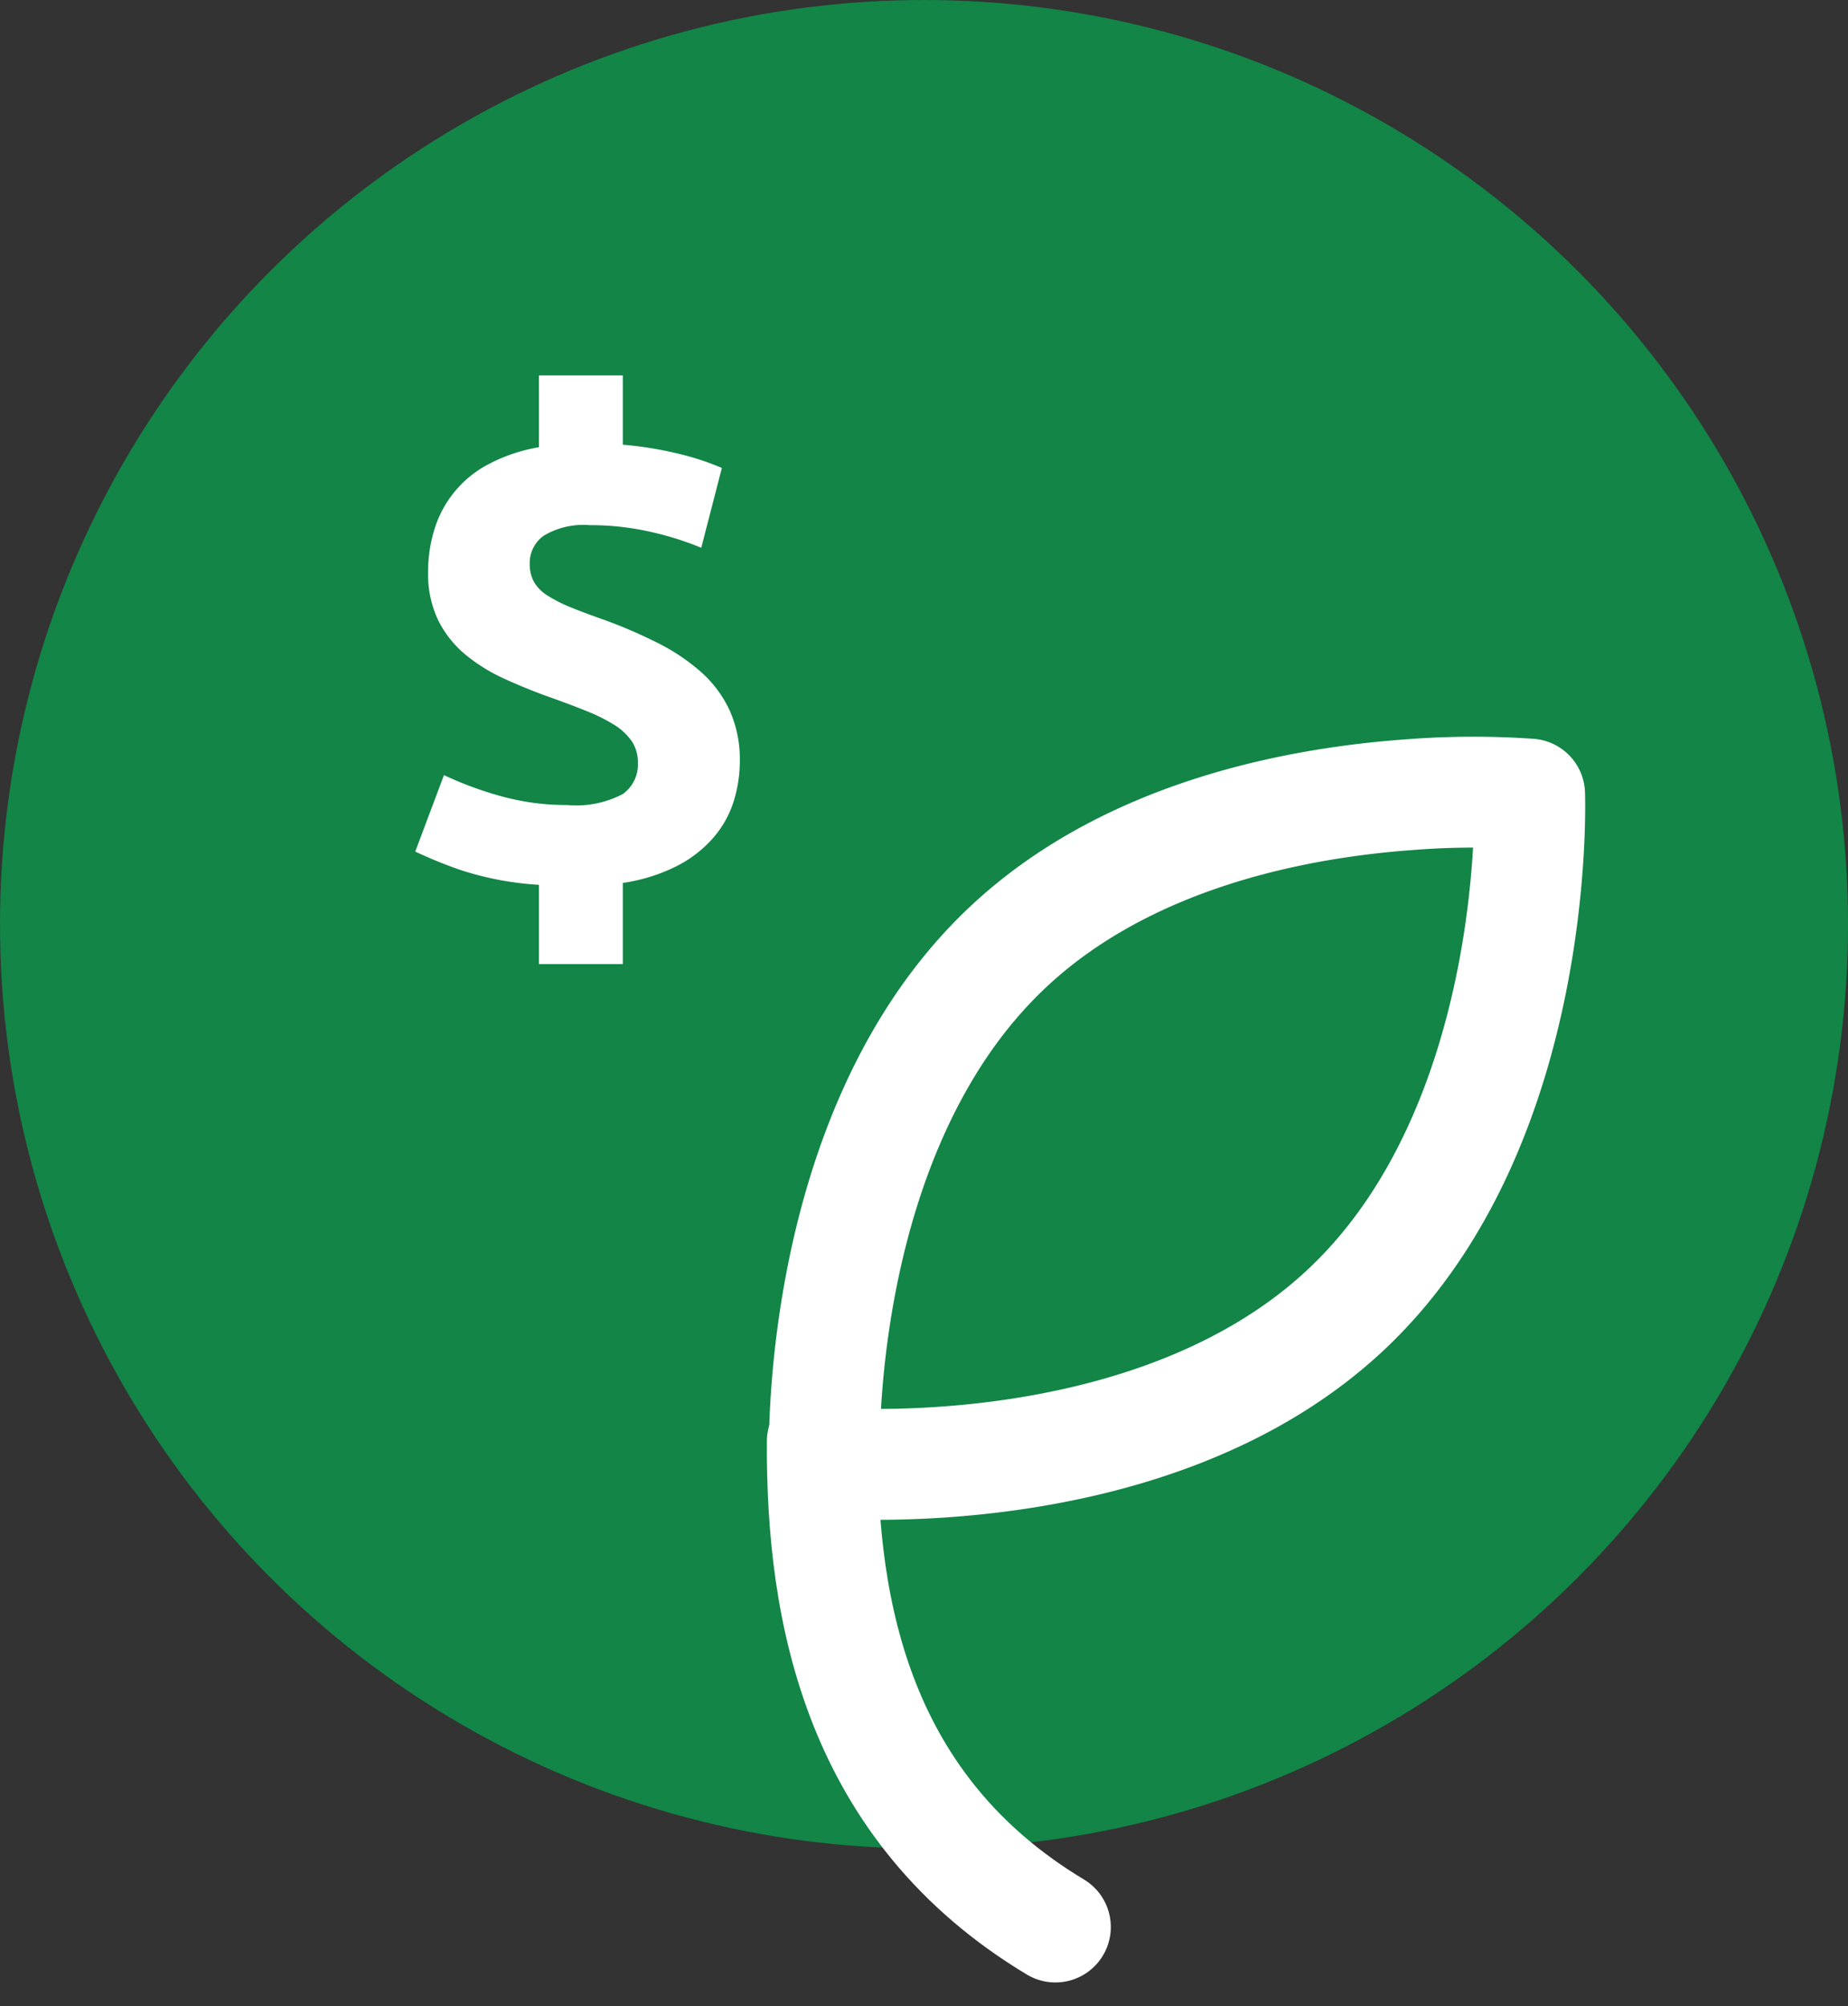 <svg xmlns="http://www.w3.org/2000/svg" width="66.709" height="72.393" viewBox="0 0 66.709 72.393">
  <rect x="0" y="0" width="66.709" height="72.393" fill="#333333" stroke="none"/>
  <g id="Group_8868" data-name="Group 8868" transform="translate(-330 -10195)">
    <circle id="Ellipse_452" data-name="Ellipse 452" cx="33.355" cy="33.355" r="33.355" transform="translate(330 10195)" fill="#128547"/>
    <path id="Path_10893" data-name="Path 10893" d="M5.3,21.76a11.228,11.228,0,0,1-2.844-.54,16.456,16.456,0,0,1-1.62-.66L1.872,17.8a12.643,12.643,0,0,0,2,.744,8.828,8.828,0,0,0,2.46.336,3.6,3.6,0,0,0,2-.4,1.3,1.3,0,0,0,.54-1.116,1.374,1.374,0,0,0-.216-.78A2.111,2.111,0,0,0,8.04,16a6.174,6.174,0,0,0-1.032-.516q-.624-.252-1.44-.54-.792-.288-1.548-.636a6.252,6.252,0,0,1-1.368-.852,3.825,3.825,0,0,1-.984-1.236A3.855,3.855,0,0,1,1.3,10.456a5.1,5.1,0,0,1,.228-1.524A3.955,3.955,0,0,1,3.48,6.58,6.036,6.036,0,0,1,5.3,5.968V3.376H8.328v2.5a13.434,13.434,0,0,1,2.148.36,9.458,9.458,0,0,1,1.428.48l-.744,2.88a11.071,11.071,0,0,0-1.836-.576,9.776,9.776,0,0,0-2.2-.24,2.773,2.773,0,0,0-1.656.384,1.208,1.208,0,0,0-.5,1.008,1.321,1.321,0,0,0,.156.66,1.442,1.442,0,0,0,.492.492,5.306,5.306,0,0,0,.828.42q.492.2,1.188.445a17.72,17.72,0,0,1,1.956.842,7.3,7.3,0,0,1,1.56,1.045,4.249,4.249,0,0,1,1.032,1.379,4.3,4.3,0,0,1,.372,1.847,4.864,4.864,0,0,1-.216,1.427,3.7,3.7,0,0,1-.72,1.307,4.4,4.4,0,0,1-1.308,1.031,6.342,6.342,0,0,1-1.98.624v2.928H5.3Z" transform="translate(344.154 10205.172)" fill="#ffffff"/>
    <g id="Group_8867" data-name="Group 8867" transform="matrix(0.998, 0.07, -0.07, 0.998, 361.439, 10221.99)">
      <path id="Path_8926" data-name="Path 8926" d="M5.358,6.872C9.379,2.487,15.424.9,19.484.322A29.4,29.4,0,0,1,23.794,0S25.08,11.827,18.537,18.96.1,25.832.1,25.832-1.183,14,5.358,6.872Z" transform="translate(0.03 0)" fill="#128547" stroke="#ffffff" stroke-linecap="round" stroke-linejoin="round" stroke-miterlimit="10" stroke-width="4"/>
      <path id="Path_8927" data-name="Path 8927" d="M0,0C.4,6.19,2.237,13.129,9.615,16.882h0" transform="translate(0 25.081)" fill="none" stroke="#ffffff" stroke-linecap="round" stroke-linejoin="round" stroke-miterlimit="10" stroke-width="4"/>
    </g>
  </g>
</svg>
